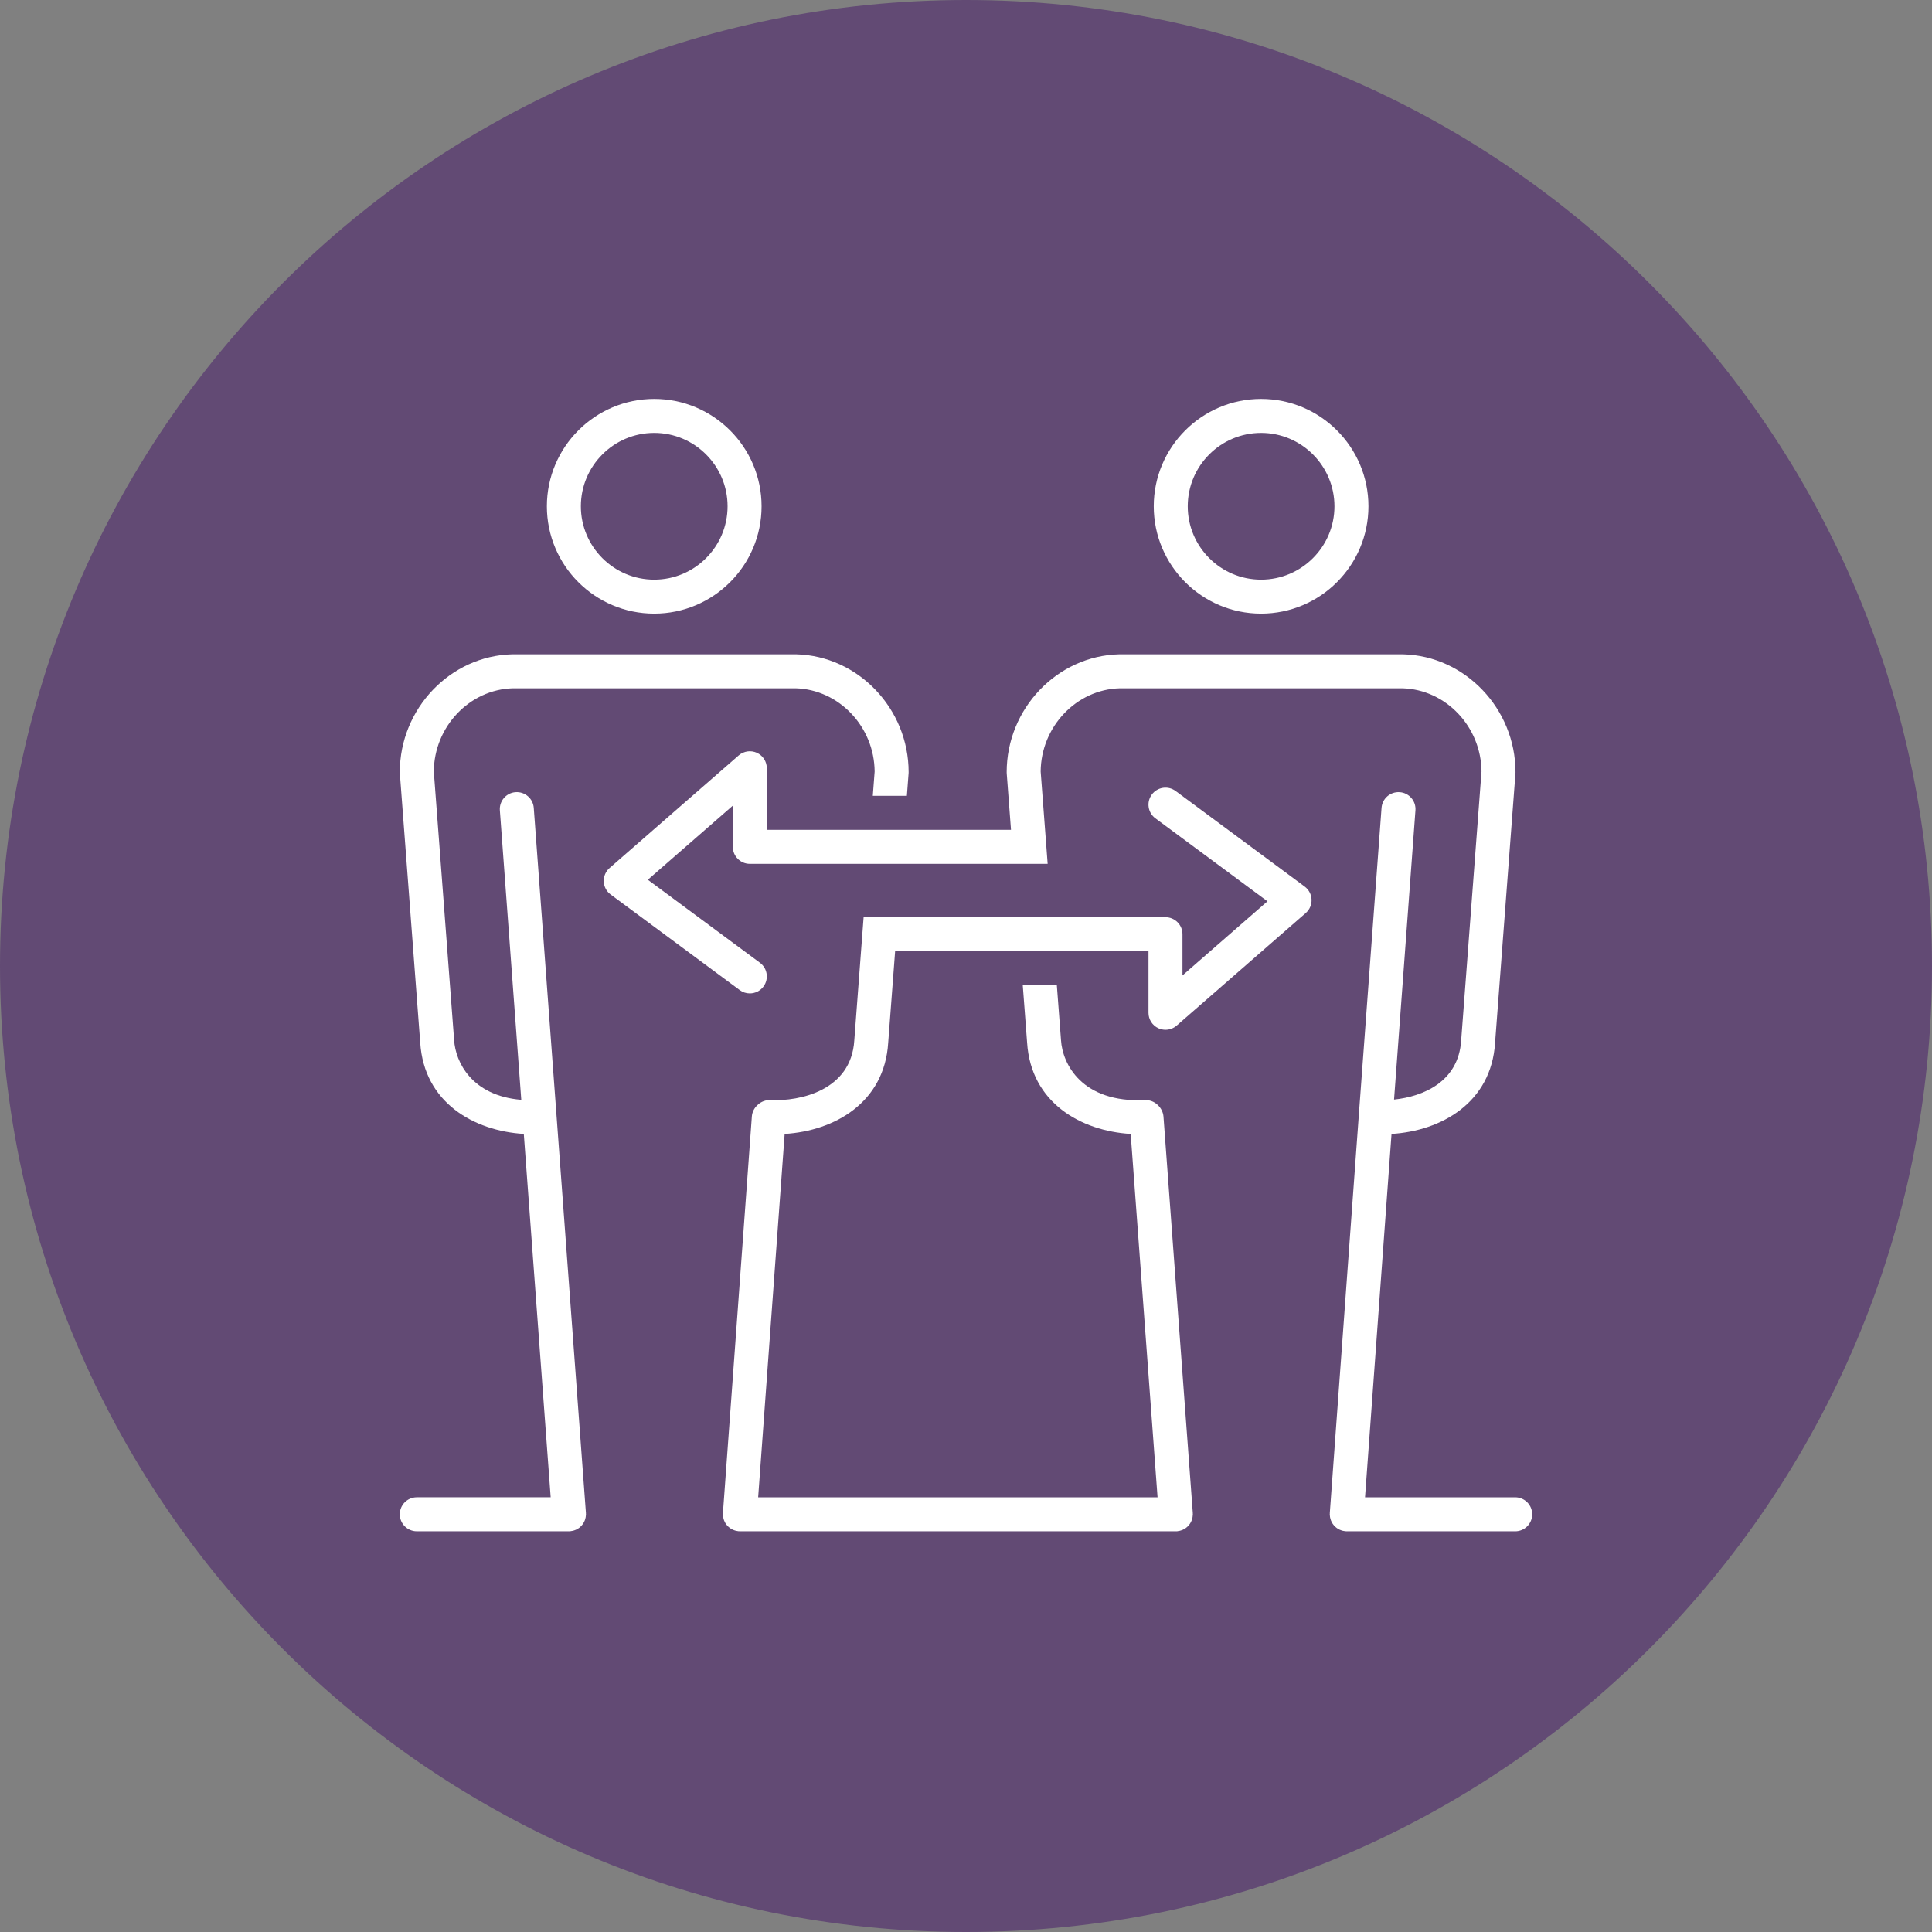 <?xml version="1.0" encoding="UTF-8"?>
<svg xmlns="http://www.w3.org/2000/svg" xmlns:xlink="http://www.w3.org/1999/xlink" version="1.1" id="Ebene_1" x="0px" y="0px" xml:space="preserve" viewBox="0 0 525 525">
<rect x="0" y="0" width="525" height="525" fill="#808080" stroke="none"/>
<g>
	<path fill="#624A74" d="M262.5,525C407.475,525,525,407.475,525,262.5C525,117.524,407.475,0,262.5,0C117.525,0,0,117.524,0,262.5   C0,407.475,117.525,525,262.5,525L262.5,525z"></path>
	<path fill="#FFFFFF" d="M342.688,166.748c16.086,0,29.172-13.086,29.172-29.171c0-16.087-13.086-29.174-29.172-29.174   c-16.084,0-29.168,13.087-29.168,29.174C313.52,153.662,326.604,166.748,342.688,166.748L342.688,166.748z M342.688,117.639   c10.992,0,19.936,8.944,19.936,19.938c0,10.993-8.943,19.935-19.936,19.935c-10.99,0-19.932-8.942-19.932-19.935   C322.756,126.583,331.697,117.639,342.688,117.639L342.688,117.639z"></path>
	<path fill="#FFFFFF" d="M177.775,166.748c16.086,0,29.173-13.086,29.173-29.171c0-16.087-13.087-29.174-29.173-29.174   c-16.083,0-29.168,13.087-29.168,29.174C148.607,153.662,161.692,166.748,177.775,166.748L177.775,166.748z M177.775,117.639   c10.993,0,19.936,8.944,19.936,19.938c0,10.993-8.943,19.935-19.936,19.935c-10.99,0-19.931-8.942-19.931-19.935   C157.844,126.583,166.785,117.639,177.775,117.639L177.775,117.639z"></path>
	<path fill="#FFFFFF" d="M159.219,411.152l-7.968-107.719c-0.001-0.012-0.002-0.023-0.003-0.037l-6.205-83.868   c-0.188-2.544-2.403-4.442-4.946-4.265c-2.544,0.188-4.453,2.403-4.265,4.946l5.82,78.657   c-13.533-1.113-17.877-10.352-18.246-16.186l-5.524-73.016c0.086-12.187,9.688-22.31,21.489-22.629h76.814   c11.8,0.319,21.401,10.442,21.488,22.628l-0.5,6.602h9.263l0.461-6.086c0.008-0.116,0.013-0.233,0.013-0.349   c0-17.247-13.705-31.615-30.551-32.03c-0.038-0.001-0.076-0.001-0.113-0.001H139.31c-0.038,0-0.076,0-0.114,0.001   c-16.846,0.415-30.551,14.783-30.551,32.03c0,0.116,0.004,0.233,0.013,0.349l5.534,73.141c1.032,16.311,14.595,23.99,28.145,24.811   l7.304,98.744h-36.378c-2.55,0-4.618,2.066-4.618,4.617s2.068,4.617,4.618,4.617h41.351c0.001,0,0.003,0,0.004,0   c0.111,0,0.223-0.004,0.336-0.012c0.099-0.008,0.19-0.037,0.286-0.051c0.161-0.021,0.321-0.045,0.476-0.082   c0.143-0.037,0.28-0.082,0.417-0.131c0.148-0.053,0.293-0.105,0.434-0.172c0.132-0.061,0.257-0.133,0.381-0.207   c0.132-0.076,0.261-0.154,0.384-0.244c0.116-0.086,0.223-0.18,0.33-0.273c0.115-0.102,0.227-0.205,0.331-0.316   c0.095-0.104,0.181-0.213,0.267-0.324c0.095-0.123,0.187-0.248,0.269-0.381c0.074-0.117,0.137-0.242,0.2-0.367   c0.07-0.141,0.137-0.281,0.193-0.43c0.051-0.135,0.09-0.271,0.128-0.412c0.042-0.15,0.08-0.301,0.106-0.457   c0.025-0.148,0.035-0.299,0.046-0.449c0.007-0.105,0.03-0.203,0.03-0.309c0-0.062-0.015-0.117-0.018-0.18   C159.212,411.26,159.223,411.209,159.219,411.152L159.219,411.152z"></path>
	<path fill="#FFFFFF" d="M411.736,406.877h-40.805l7.201-98.744c13.547-0.822,27.107-8.498,28.135-24.752l5.539-73.2   c0.01-0.116,0.014-0.233,0.014-0.349c0-17.247-13.705-31.615-30.551-32.03c-0.037-0.001-0.074-0.001-0.113-0.001h-76.936   c-0.039,0-0.076,0-0.113,0.001c-16.848,0.415-30.553,14.783-30.553,32.03c0,0.116,0.006,0.233,0.014,0.349l1.16,15.322h-66.353   v-16.734c0-1.811-1.058-3.454-2.707-4.204c-1.648-0.75-3.583-0.467-4.946,0.723l-35.077,30.59c-1.054,0.92-1.635,2.267-1.579,3.665   c0.056,1.398,0.742,2.695,1.866,3.527l35.077,25.971c0.826,0.611,1.789,0.906,2.744,0.906c1.414,0,2.81-0.645,3.715-1.869   c1.518-2.051,1.087-4.942-0.963-6.459l-30.462-22.554l23.096-20.141v11.197c0,2.551,2.068,4.619,4.618,4.619h71.67l0,0h9.262   l-1.898-25.074c0.088-12.186,9.689-22.31,21.49-22.629h76.814c11.801,0.319,21.402,10.442,21.488,22.628l-5.529,73.073   c-0.711,11.248-10.359,15.232-18.236,16.059l5.814-78.587c0.189-2.543-1.721-4.758-4.264-4.946   c-2.553-0.178-4.758,1.722-4.947,4.265l-6.205,83.868c0,0.012-0.002,0.025-0.002,0.035l-7.855,107.727   c-0.004,0.057,0.008,0.109,0.006,0.164c-0.004,0.059-0.018,0.113-0.018,0.172c0,0.102,0.023,0.199,0.029,0.301   c0.01,0.156,0.021,0.312,0.047,0.465c0.025,0.15,0.064,0.297,0.104,0.441c0.039,0.146,0.08,0.289,0.133,0.43   c0.055,0.141,0.119,0.277,0.188,0.414c0.064,0.129,0.129,0.258,0.205,0.381c0.082,0.127,0.17,0.25,0.264,0.369   c0.088,0.113,0.176,0.227,0.273,0.334c0.104,0.107,0.213,0.209,0.324,0.307c0.109,0.098,0.219,0.193,0.336,0.279   c0.123,0.088,0.25,0.166,0.379,0.242c0.127,0.074,0.252,0.146,0.387,0.209c0.141,0.066,0.285,0.119,0.432,0.17   c0.139,0.049,0.273,0.094,0.418,0.131c0.156,0.037,0.316,0.061,0.479,0.084c0.098,0.012,0.188,0.043,0.285,0.049   c0.059,0.004,0.113-0.006,0.17-0.004s0.109,0.016,0.166,0.016h45.771c2.551,0,4.619-2.066,4.619-4.617   S414.287,406.877,411.736,406.877L411.736,406.877z"></path>
	<path fill="#FFFFFF" d="M354.533,240.915l-35.078-25.972c-2.049-1.517-4.941-1.085-6.459,0.963c-1.518,2.05-1.086,4.942,0.965,6.46   l30.461,22.554l-23.096,20.141v-11.198c0-2.551-2.068-4.618-4.619-4.618H243.94h-4.98h-4.283l-2.534,33.495   c-0.858,13.578-14.738,16.57-22.812,16.197c-1.229-0.047-2.43,0.379-3.336,1.211l-0.205,0.189   c-0.868,0.797-1.398,1.893-1.484,3.066l-7.859,107.754c-0.004,0.059,0.007,0.111,0.005,0.168c-0.002,0.059-0.017,0.109-0.017,0.168   c0,0.1,0.024,0.195,0.03,0.293c0.01,0.16,0.021,0.32,0.048,0.475c0.025,0.148,0.062,0.291,0.1,0.436   c0.04,0.146,0.081,0.293,0.136,0.436c0.053,0.141,0.118,0.273,0.184,0.408c0.066,0.133,0.132,0.262,0.21,0.387   c0.079,0.127,0.168,0.246,0.259,0.365c0.089,0.115,0.178,0.229,0.277,0.336c0.102,0.107,0.211,0.209,0.323,0.307   c0.109,0.098,0.219,0.193,0.338,0.279c0.121,0.088,0.248,0.166,0.377,0.242c0.127,0.074,0.253,0.146,0.387,0.209   c0.14,0.066,0.285,0.119,0.432,0.17c0.137,0.049,0.274,0.094,0.417,0.131c0.156,0.037,0.317,0.061,0.479,0.084   c0.097,0.012,0.187,0.043,0.285,0.049c0.057,0.004,0.111-0.006,0.167-0.004c0.058,0.002,0.112,0.016,0.169,0.016h118.47   c0.002,0,0.002,0,0.002,0c0.113,0,0.227-0.004,0.342-0.012c0.1-0.008,0.191-0.037,0.289-0.051c0.158-0.023,0.314-0.045,0.467-0.082   c0.148-0.037,0.289-0.084,0.432-0.135s0.281-0.102,0.416-0.162c0.141-0.066,0.271-0.143,0.406-0.221   c0.121-0.072,0.24-0.146,0.355-0.23c0.127-0.092,0.242-0.191,0.359-0.295c0.104-0.094,0.205-0.188,0.301-0.289   c0.107-0.115,0.203-0.236,0.297-0.361c0.084-0.109,0.166-0.221,0.24-0.338c0.084-0.133,0.156-0.275,0.227-0.418   c0.061-0.123,0.119-0.246,0.17-0.375c0.059-0.154,0.104-0.311,0.146-0.471c0.033-0.133,0.068-0.262,0.09-0.396   c0.029-0.17,0.043-0.342,0.053-0.516c0.006-0.088,0.027-0.174,0.027-0.266c0-0.053-0.014-0.104-0.016-0.154   c-0.002-0.064,0.01-0.123,0.004-0.188l-7.971-107.754c-0.088-1.174-0.684-2.328-1.551-3.123l-0.119-0.109   c-0.908-0.844-2.125-1.279-3.355-1.229c-17.133,0.795-22.41-9.807-22.818-16.256l-1.133-14.963h-9.26l1.18,15.604   c1.031,16.311,14.594,23.99,28.145,24.811l7.305,98.744H206.021l7.201-98.744c13.549-0.822,27.109-8.498,28.135-24.752l1.884-24.9   h68.849v16.734c0,1.811,1.059,3.455,2.705,4.205c0.613,0.277,1.264,0.412,1.912,0.412c1.096,0,2.178-0.389,3.035-1.137   l35.078-30.588c1.055-0.92,1.635-2.267,1.58-3.665C356.344,243.044,355.658,241.747,354.533,240.915L354.533,240.915z"></path>
</g>
</svg>
